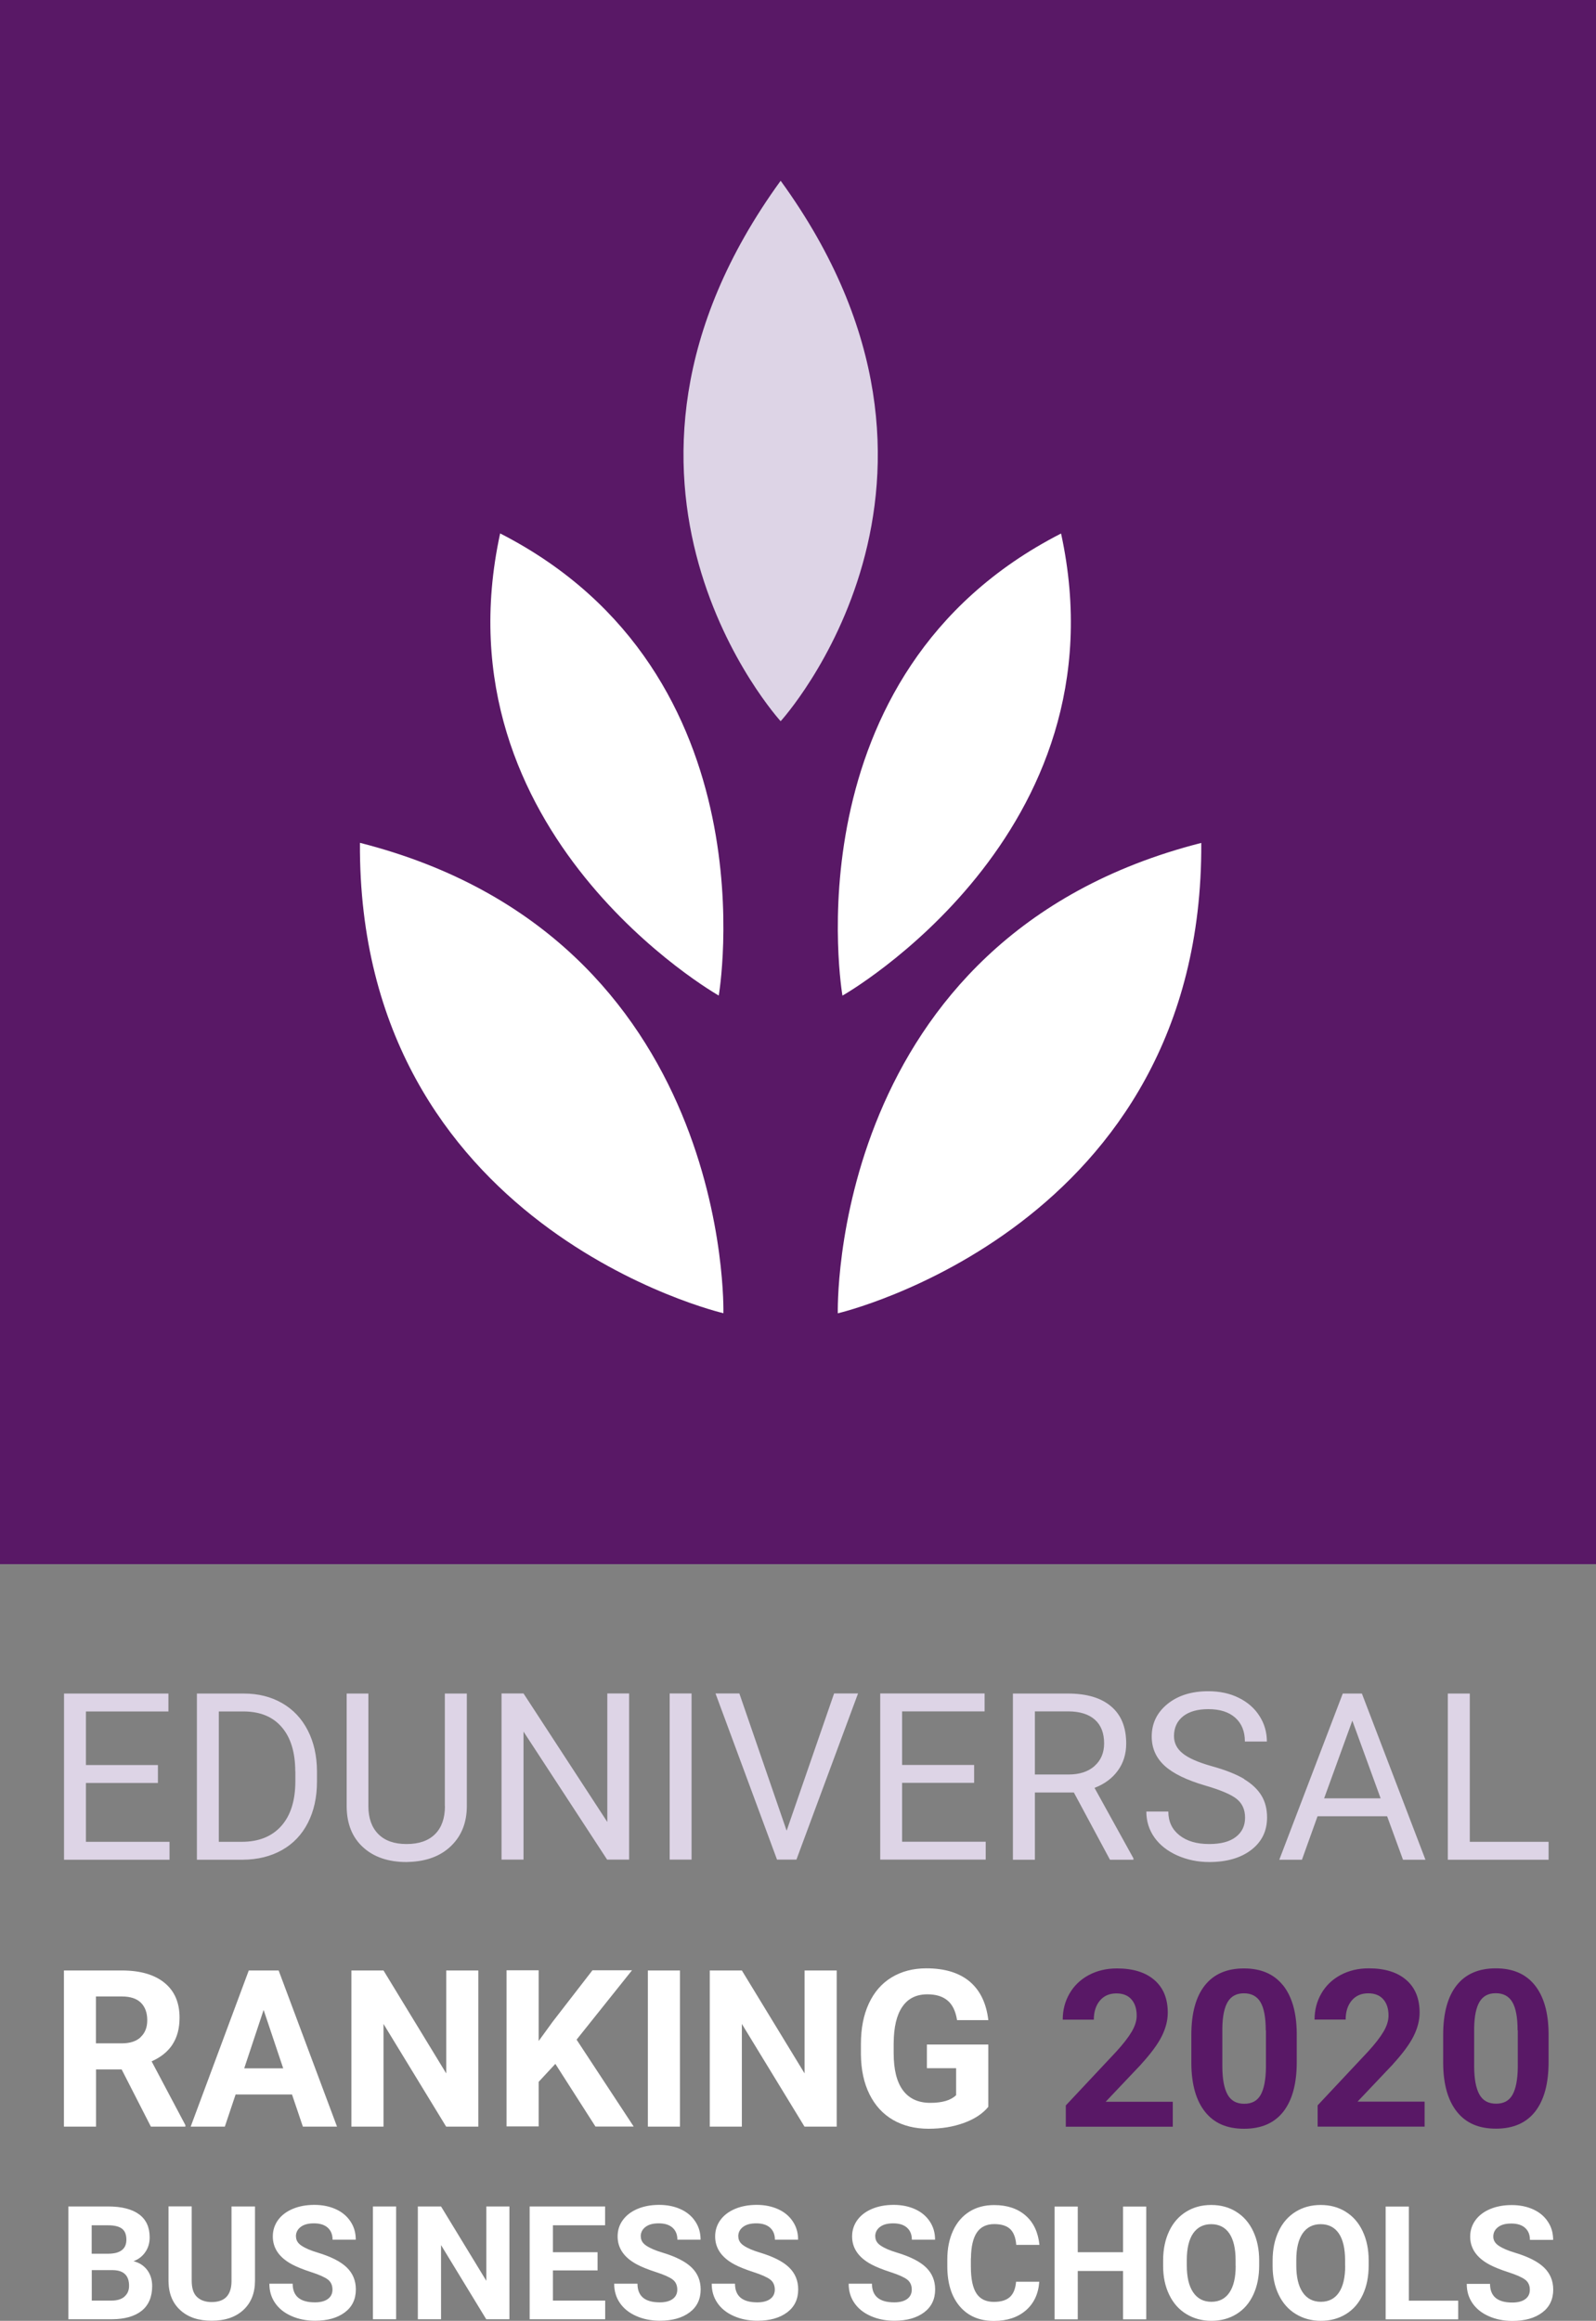 <svg id="eduniversal" xmlns="http://www.w3.org/2000/svg" viewBox="0 0 172 250"><rect x="0" y="0" width="172" height="250" fill="#808080" stroke="none"/><path fill="#591866" d="M172,168.49H0V0H172V168.49Zm-49.02,53.87c1.05-1.15,1.79-2.15,2.22-3.01,.43-.86,.65-1.71,.65-2.54,0-1.52-.48-2.69-1.44-3.52-.96-.83-2.3-1.25-4.04-1.25-1.13,0-2.14,.24-3.04,.72-.89,.48-1.58,1.14-2.07,1.99-.49,.85-.73,1.78-.73,2.81h3.35c0-.85,.22-1.53,.65-2.05,.44-.52,1.03-.78,1.78-.78,.7,0,1.24,.21,1.62,.64,.38,.43,.57,1.01,.57,1.76,0,.55-.18,1.12-.54,1.73-.36,.61-.91,1.32-1.66,2.14l-5.44,5.8v2.29h11.53v-2.69h-7.23l3.82-4.03Zm15.28-8.52c.97,1.21,1.47,2.94,1.49,5.19v3.09c0,2.33-.48,4.1-1.44,5.34-.96,1.23-2.37,1.85-4.23,1.85s-3.23-.6-4.2-1.81c-.97-1.21-1.47-2.94-1.49-5.2v-3.09c0-2.35,.49-4.13,1.46-5.35,.97-1.22,2.38-1.82,4.21-1.82s3.23,.6,4.2,1.81Zm-1.85,4.88c0-1.39-.19-2.41-.57-3.05-.38-.64-.98-.95-1.78-.95s-1.36,.3-1.74,.91c-.37,.61-.57,1.55-.59,2.84v4.09c0,1.37,.19,2.39,.56,3.06,.37,.67,.97,1,1.8,1s1.41-.32,1.77-.96c.36-.64,.55-1.62,.57-2.94v-4Zm13.71,3.63c1.05-1.15,1.79-2.15,2.22-3.01,.43-.86,.65-1.71,.65-2.54,0-1.52-.48-2.69-1.44-3.52-.96-.83-2.3-1.25-4.04-1.25-1.13,0-2.14,.24-3.04,.72-.89,.48-1.58,1.14-2.07,1.99-.49,.85-.73,1.78-.73,2.81h3.35c0-.85,.22-1.53,.65-2.05,.44-.52,1.03-.78,1.78-.78,.7,0,1.24,.21,1.62,.64,.38,.43,.57,1.01,.57,1.76,0,.55-.18,1.12-.54,1.73-.36,.61-.91,1.32-1.66,2.14l-5.44,5.8v2.29h11.53v-2.69h-7.23l3.82-4.03Zm16.77-3.33v3.09c0,2.33-.48,4.1-1.44,5.34-.96,1.23-2.37,1.85-4.23,1.85s-3.23-.6-4.2-1.81c-.97-1.21-1.47-2.94-1.49-5.2v-3.09c0-2.35,.49-4.13,1.46-5.35,.97-1.22,2.38-1.82,4.21-1.82s3.23,.6,4.2,1.81c.97,1.21,1.47,2.94,1.49,5.19Zm-3.34-.31c0-1.39-.19-2.41-.57-3.05-.38-.64-.98-.95-1.78-.95s-1.36,.3-1.74,.91c-.37,.61-.57,1.55-.59,2.84v4.09c0,1.37,.19,2.39,.56,3.06,.37,.67,.97,1,1.8,1s1.41-.32,1.77-.96c.36-.64,.55-1.62,.57-2.94v-4Z"/><path fill="#ddd4e6" d="M84.13,77.69s-23.56-25.78,0-58.22c23.56,32.44,0,58.22,0,58.22ZM9.26,192.06h7.76v-1.93h-7.76v-5.77h8.89v-1.93H6.9v17.9h11.37v-1.93H9.26v-6.34Zm23.91-5.66c.65,1.27,.98,2.73,.99,4.38v1.14c0,1.69-.33,3.17-.98,4.44-.65,1.27-1.58,2.25-2.79,2.93s-2.62,1.03-4.22,1.04h-4.95v-17.9h5.05c1.56,0,2.93,.34,4.13,1.03,1.2,.69,2.12,1.67,2.77,2.94Zm-1.35,4.42c0-2.03-.48-3.62-1.43-4.74-.95-1.13-2.31-1.7-4.06-1.72h-2.75v14.04h2.48c1.82,0,3.24-.57,4.25-1.7,1.01-1.13,1.52-2.74,1.52-4.84v-1.05Zm16.13,3.74c0,1.29-.35,2.3-1.06,3.01-.71,.71-1.73,1.07-3.07,1.07s-2.34-.36-3.05-1.07c-.71-.72-1.07-1.72-1.07-3.02v-12.12h-2.34v12.2c.02,1.85,.61,3.31,1.77,4.36,1.16,1.06,2.73,1.59,4.68,1.59l.63-.03c1.8-.13,3.23-.73,4.28-1.81,1.05-1.07,1.58-2.46,1.59-4.14v-12.17h-2.37v12.13Zm17.51,1.72l-9.04-13.86h-2.37v17.9h2.37v-13.79l9.01,13.79h2.37v-17.9h-2.35v13.86Zm6.71,4.04h2.36v-17.9h-2.36v17.9Zm12.6-3.13l-5.09-14.77h-2.57l6.63,17.9h2.09l6.64-17.9h-2.58l-5.11,14.77Zm12.45-5.14h7.76v-1.93h-7.76v-5.77h8.89v-1.93h-11.25v17.9h11.37v-1.93h-9.01v-6.34Zm20.73,.53l4.2,7.6v.15h-2.53l-3.89-7.24h-4.2v7.24h-2.37v-17.9h5.93c2.02,0,3.57,.46,4.65,1.38,1.09,.92,1.63,2.25,1.63,4.01,0,1.11-.3,2.09-.9,2.91-.6,.83-1.44,1.45-2.51,1.86Zm0-2.34c.69-.61,1.04-1.42,1.04-2.44,0-1.11-.33-1.96-.99-2.55-.66-.59-1.61-.89-2.86-.9h-3.61v6.8h3.63c1.17,0,2.1-.3,2.8-.91Zm16.15,1.4c-.84-.5-2-.97-3.49-1.38-1.49-.42-2.54-.88-3.16-1.39-.62-.5-.93-1.12-.93-1.85,0-.91,.33-1.62,.98-2.14,.65-.51,1.56-.77,2.72-.77,1.25,0,2.22,.31,2.91,.93,.69,.62,1.03,1.47,1.03,2.56h2.37c0-.99-.26-1.91-.79-2.74-.53-.84-1.27-1.49-2.24-1.97-.96-.48-2.06-.71-3.29-.71-1.8,0-3.27,.46-4.4,1.38-1.13,.92-1.69,2.09-1.69,3.5,0,1.25,.46,2.29,1.38,3.14s2.4,1.56,4.42,2.15c1.61,.47,2.73,.94,3.34,1.42,.61,.48,.92,1.16,.92,2.03s-.33,1.57-1,2.08c-.66,.51-1.62,.76-2.87,.76-1.34,0-2.4-.31-3.2-.94-.8-.63-1.2-1.48-1.2-2.56h-2.37c0,1.04,.29,1.97,.87,2.79,.58,.82,1.4,1.46,2.46,1.94,1.07,.47,2.21,.71,3.44,.71,1.89,0,3.41-.44,4.54-1.31,1.13-.87,1.7-2.03,1.7-3.49,0-.91-.2-1.7-.61-2.37-.41-.67-1.03-1.26-1.87-1.76Zm12.67-9.21l6.85,17.9h-2.42l-1.71-4.68h-7.5l-1.68,4.68h-2.44l6.84-17.9h2.07Zm2.02,11.29l-3.05-8.37-3.04,8.37h6.09Zm9.61,4.68v-15.97h-2.37v17.9h10.86v-1.93h-8.48Z"/><path fill="#fff" d="M18.6,220.21c.5-.77,.75-1.72,.75-2.87,0-1.62-.54-2.87-1.62-3.75-1.08-.88-2.61-1.33-4.6-1.33H6.89v16.82h3.46v-6.16h2.76l3.15,6.16h3.72v-.16l-3.64-6.87c1.01-.45,1.76-1.06,2.26-1.83Zm-3.44-.76c-.48,.44-1.15,.66-2.02,.66h-2.8v-5.05h2.78c.93,0,1.62,.23,2.07,.68,.45,.45,.68,1.08,.68,1.87s-.24,1.39-.72,1.83Zm11.65-7.19l-6.26,16.82h3.68l1.16-3.46h6.08l1.17,3.46h3.68l-6.29-16.82h-3.21Zm-.49,10.54l2.09-6.29,2.11,6.29h-4.2Zm21.78-10.54h3.45v16.82h-3.47l-6.75-11.06v11.06h-3.46v-16.82h3.46l6.76,11.09v-11.09Zm14.05,7.47l6.14,9.34h-4.12l-4.32-6.75-1.8,1.94v4.8h-3.46v-16.82h3.46v7.62l1.52-2.09,4.28-5.53h4.26l-5.97,7.47Zm7.67-7.47h3.46v16.82h-3.46v-16.82Zm16.9,0h3.45v16.82h-3.47l-6.75-11.06v11.06h-3.46v-16.82h3.46l6.76,11.09v-11.09Zm9.59,7.84v1.07c0,1.76,.33,3.1,1,4,.67,.9,1.65,1.35,2.95,1.35s2.23-.28,2.78-.83v-2.9h-3.15v-2.55h6.62v6.71c-.62,.75-1.51,1.33-2.65,1.74-1.14,.41-2.4,.62-3.79,.62-1.46,0-2.73-.32-3.83-.95-1.1-.64-1.94-1.56-2.54-2.77-.6-1.21-.9-2.63-.92-4.26v-1.14c0-1.68,.28-3.13,.85-4.36,.57-1.23,1.38-2.17,2.45-2.82,1.07-.65,2.32-.98,3.75-.98,1.99,0,3.55,.48,4.68,1.43,1.12,.95,1.79,2.34,2,4.15h-3.37c-.15-.96-.49-1.67-1.02-2.11-.53-.45-1.25-.67-2.18-.67-1.18,0-2.08,.44-2.69,1.33-.62,.89-.93,2.2-.94,3.95ZM14.39,243.58c.55-.21,.97-.54,1.28-1,.31-.45,.46-.98,.46-1.57,0-1.09-.38-1.92-1.14-2.48-.76-.56-1.88-.85-3.35-.85H7.37v12.15h4.72c1.38-.01,2.44-.32,3.19-.92,.74-.6,1.12-1.49,1.12-2.65,0-.68-.18-1.26-.54-1.74-.36-.47-.85-.79-1.47-.94Zm-4.51-3.87h1.75c.69,0,1.19,.12,1.51,.36,.32,.24,.48,.64,.48,1.19,0,.98-.63,1.49-1.89,1.51h-1.85v-3.06Zm3.53,7.69c-.33,.28-.79,.42-1.38,.42h-2.14v-3.28h2.29c1.15,.02,1.73,.58,1.73,1.69,0,.49-.17,.88-.5,1.16Zm11.56-9.72h2.51v8c0,1.33-.42,2.38-1.25,3.15-.83,.77-1.97,1.16-3.41,1.16s-2.54-.37-3.38-1.13c-.83-.75-1.26-1.78-1.28-3.1v-8.09h2.5v8.02c0,.8,.19,1.38,.57,1.74,.38,.36,.91,.55,1.58,.55,1.41,0,2.12-.74,2.14-2.22v-8.08Zm6.93,3.24c0,.4,.2,.73,.6,.99,.4,.27,.98,.52,1.76,.75,1.42,.43,2.46,.96,3.11,1.59s.98,1.42,.98,2.37c0,1.05-.4,1.88-1.19,2.47-.8,.6-1.87,.9-3.21,.9-.93,0-1.79-.17-2.55-.51-.77-.34-1.35-.81-1.76-1.41s-.61-1.28-.61-2.07h2.51c0,1.34,.8,2.01,2.4,2.01,.59,0,1.06-.12,1.39-.36,.33-.24,.5-.58,.5-1.01,0-.47-.17-.84-.5-1.09-.33-.25-.93-.52-1.8-.8-.87-.28-1.55-.56-2.06-.83-1.38-.74-2.07-1.75-2.07-3.01,0-.66,.19-1.24,.56-1.76,.37-.51,.9-.92,1.59-1.21,.69-.29,1.47-.43,2.33-.43s1.64,.16,2.32,.47,1.21,.76,1.58,1.33c.38,.57,.56,1.22,.56,1.95h-2.5c0-.56-.18-.99-.53-1.3-.35-.31-.84-.46-1.48-.46s-1.09,.13-1.43,.39c-.34,.26-.51,.6-.51,1.02Zm8.29-3.24h2.5v12.15h-2.5v-12.15Zm12.21,0h2.5v12.15h-2.5l-4.87-7.99v7.99h-2.5v-12.15h2.5l4.88,8.01v-8.01Zm7.18,10.14h5.64v2.01h-8.14v-12.15h8.13v2.03h-5.62v2.9h4.81v1.96h-4.81v3.25Zm9.48-6.9c0,.4,.2,.73,.6,.99,.4,.27,.98,.52,1.76,.75,1.42,.43,2.46,.96,3.11,1.59s.98,1.42,.98,2.37c0,1.05-.4,1.88-1.19,2.47-.8,.6-1.87,.9-3.21,.9-.93,0-1.79-.17-2.55-.51-.77-.34-1.35-.81-1.76-1.41s-.61-1.28-.61-2.07h2.51c0,1.34,.8,2.01,2.4,2.01,.59,0,1.06-.12,1.39-.36,.33-.24,.5-.58,.5-1.01,0-.47-.17-.84-.5-1.09-.33-.25-.93-.52-1.8-.8-.87-.28-1.55-.56-2.06-.83-1.38-.74-2.07-1.75-2.07-3.01,0-.66,.18-1.24,.56-1.76,.37-.51,.9-.92,1.59-1.21,.69-.29,1.47-.43,2.33-.43s1.64,.16,2.32,.47c.68,.31,1.21,.76,1.58,1.33,.38,.57,.56,1.22,.56,1.95h-2.5c0-.56-.18-.99-.53-1.3-.35-.31-.84-.46-1.48-.46s-1.09,.13-1.43,.39c-.34,.26-.51,.6-.51,1.02Zm10.51,0c0,.4,.2,.73,.6,.99,.4,.27,.98,.52,1.76,.75,1.42,.43,2.46,.96,3.11,1.59,.65,.63,.98,1.42,.98,2.37,0,1.05-.4,1.88-1.19,2.47-.8,.6-1.87,.9-3.21,.9-.93,0-1.79-.17-2.55-.51-.77-.34-1.35-.81-1.76-1.41s-.61-1.28-.61-2.07h2.51c0,1.34,.8,2.01,2.4,2.01,.59,0,1.06-.12,1.39-.36,.33-.24,.5-.58,.5-1.01,0-.47-.17-.84-.5-1.09-.33-.25-.93-.52-1.8-.8-.87-.28-1.55-.56-2.06-.83-1.38-.74-2.07-1.75-2.07-3.01,0-.66,.19-1.24,.56-1.76,.37-.51,.9-.92,1.59-1.21,.69-.29,1.47-.43,2.33-.43s1.64,.16,2.32,.47,1.21,.76,1.58,1.33c.38,.57,.56,1.22,.56,1.95h-2.5c0-.56-.18-.99-.53-1.3-.35-.31-.84-.46-1.48-.46s-1.09,.13-1.43,.39c-.34,.26-.51,.6-.51,1.02Zm14.76,0c0,.4,.2,.73,.6,.99,.4,.27,.98,.52,1.76,.75,1.42,.43,2.46,.96,3.11,1.59,.65,.63,.98,1.42,.98,2.37,0,1.05-.4,1.88-1.19,2.47-.8,.6-1.87,.9-3.21,.9-.93,0-1.79-.17-2.55-.51-.77-.34-1.35-.81-1.76-1.41s-.61-1.28-.61-2.07h2.51c0,1.34,.8,2.01,2.4,2.01,.59,0,1.06-.12,1.39-.36,.33-.24,.5-.58,.5-1.01,0-.47-.17-.84-.5-1.09-.33-.25-.93-.52-1.8-.8-.87-.28-1.55-.56-2.06-.83-1.38-.74-2.07-1.75-2.07-3.01,0-.66,.19-1.24,.56-1.76,.37-.51,.9-.92,1.59-1.21,.69-.29,1.47-.43,2.33-.43s1.64,.16,2.32,.47,1.21,.76,1.58,1.33c.38,.57,.56,1.22,.56,1.95h-2.5c0-.56-.18-.99-.53-1.3-.35-.31-.84-.46-1.48-.46s-1.09,.13-1.43,.39c-.34,.26-.51,.6-.51,1.02Zm10.3,2.33v.92c0,1.31,.2,2.27,.6,2.88,.4,.61,1.03,.91,1.88,.91,.77,0,1.35-.18,1.73-.53,.38-.35,.6-.9,.66-1.64h2.5c-.09,1.31-.58,2.34-1.45,3.09-.87,.75-2.02,1.13-3.44,1.13-1.56,0-2.78-.52-3.68-1.57-.89-1.05-1.34-2.49-1.34-4.32v-.74c0-1.17,.21-2.2,.62-3.09,.41-.89,1-1.57,1.76-2.05,.77-.48,1.65-.71,2.67-.71,1.4,0,2.53,.38,3.39,1.13,.86,.75,1.35,1.81,1.49,3.16h-2.5c-.06-.78-.28-1.35-.66-1.71-.37-.35-.95-.53-1.71-.53-.83,0-1.46,.3-1.87,.9-.41,.6-.63,1.53-.64,2.78Zm16.4-5.56h2.5v12.15h-2.5v-5.21h-4.88v5.21h-2.5v-12.15h2.5v4.92h4.88v-4.92Zm12.2,.56c-.79-.49-1.69-.73-2.7-.73s-1.91,.24-2.7,.73c-.79,.49-1.4,1.18-1.83,2.09-.43,.91-.65,1.96-.65,3.16v.6c0,1.17,.22,2.2,.66,3.1,.43,.9,1.05,1.59,1.84,2.07,.79,.48,1.69,.73,2.7,.73s1.92-.24,2.71-.73,1.39-1.18,1.81-2.09c.42-.9,.63-1.95,.63-3.15v-.54c0-1.19-.22-2.24-.65-3.15-.43-.91-1.04-1.61-1.83-2.09Zm-.06,5.83c0,1.26-.23,2.22-.68,2.88-.45,.66-1.1,.99-1.94,.99s-1.51-.34-1.97-1.03c-.46-.68-.68-1.65-.68-2.89v-.59c0-1.26,.24-2.22,.69-2.87,.46-.65,1.1-.98,1.94-.98s1.5,.33,1.95,.99,.68,1.63,.68,2.9v.59Zm11.86-5.83c-.79-.49-1.69-.73-2.7-.73s-1.91,.24-2.7,.73c-.79,.49-1.4,1.18-1.83,2.09-.43,.91-.65,1.96-.65,3.16v.6c0,1.17,.22,2.2,.66,3.1,.43,.9,1.05,1.59,1.84,2.07,.79,.48,1.69,.73,2.7,.73s1.92-.24,2.71-.73,1.39-1.18,1.81-2.09c.42-.9,.63-1.95,.63-3.15v-.54c0-1.19-.22-2.24-.65-3.15-.43-.91-1.04-1.61-1.83-2.09Zm-.06,5.83c0,1.26-.23,2.22-.68,2.88-.45,.66-1.1,.99-1.94,.99s-1.51-.34-1.97-1.03c-.46-.68-.68-1.65-.68-2.89v-.59c0-1.26,.24-2.22,.69-2.87,.46-.65,1.1-.98,1.94-.98s1.5,.33,1.95,.99,.68,1.63,.68,2.9v.59Zm6.86,3.75h5.32v2.01h-7.82v-12.15h2.5v10.14Zm14.58-3.56c.65,.63,.98,1.42,.98,2.37,0,1.05-.4,1.88-1.19,2.47-.8,.6-1.87,.9-3.21,.9-.93,0-1.79-.17-2.55-.51-.77-.34-1.35-.81-1.76-1.41s-.61-1.28-.61-2.07h2.51c0,1.34,.8,2.01,2.4,2.01,.59,0,1.06-.12,1.39-.36,.33-.24,.5-.58,.5-1.01,0-.47-.17-.84-.5-1.09-.33-.25-.93-.52-1.8-.8-.87-.28-1.55-.56-2.06-.83-1.38-.74-2.07-1.75-2.07-3.01,0-.66,.19-1.24,.56-1.76,.37-.51,.9-.92,1.59-1.21,.69-.29,1.47-.43,2.33-.43s1.64,.16,2.32,.47c.68,.31,1.21,.76,1.58,1.33,.38,.57,.56,1.22,.56,1.95h-2.5c0-.56-.18-.99-.53-1.3-.35-.31-.84-.46-1.48-.46s-1.09,.13-1.43,.39c-.34,.26-.51,.6-.51,1.02,0,.4,.2,.73,.6,.99,.4,.27,.98,.52,1.76,.75,1.42,.43,2.46,.96,3.11,1.59ZM114.35,57.47c7.06,32.44-23.56,49.78-23.56,49.78,0,0-6-34.67,23.56-49.78Zm15.11,33.33c.24,41.5-39.17,50.67-39.17,50.67,0,0-1.06-40.44,39.17-50.67Zm-52,16.44s-30.61-17.34-23.56-49.78c29.56,15.11,23.56,49.78,23.56,49.78Zm.5,34.22s-39.41-9.17-39.17-50.67c40.22,10.22,39.17,50.67,39.17,50.67Z"/></svg>